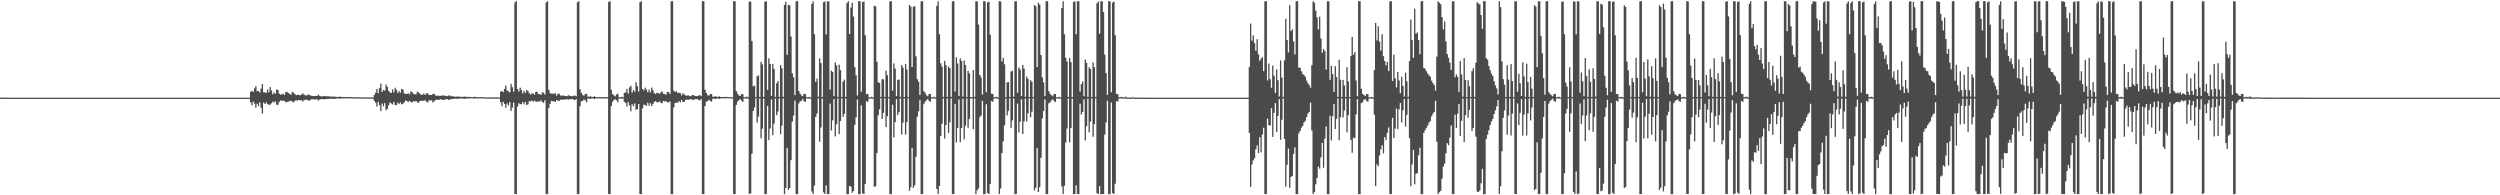 <?xml version="1.0" encoding="UTF-8"?>
<svg xmlns="http://www.w3.org/2000/svg" width="1920" height="150">
  <path d="M0 74.939h1v1.000H0zM1 74.958h1v1.000H1zM2 74.971h1v1.000H2zM3 74.972h1v1.000H3zM4 74.984h1v1.000H4zM5 74.984h1v1.000H5zM6 74.988h1v1.000H6zM7 74.989h1v1.000H7zM8 74.991h1v1.000H8zM9 74.991h1v1.000H9zM10 74.993h1v1.000H10zM11 74.993h1v1.000H11zM12 74.992h1v1.000H12zM13 74.993h1v1.000H13zM14 74.992h1v1.000H14zM15 74.994h1v1.000H15zM16 74.994h1v1.000H16zM17 74.994h1v1.000H17zM18 74.994h1v1.000H18zM19 74.993h1v1.000H19zM20 74.994h1v1.000H20zM21 74.995h1v1.000H21zM22 74.995h1v1.000H22zM23 74.994h1v1.000H23zM24 74.994h1v1.000H24zM25 74.994h1v1.000H25zM26 74.994h1v1.000H26zM27 74.995h1v1.000H27zM28 74.995h1v1.000H28zM29 74.994h1v1.000H29zM30 74.994h1v1.000H30zM31 74.994h1v1.000H31zM32 74.994h1v1.000H32zM33 74.994h1v1.000H33zM34 74.994h1v1.000H34zM35 74.994h1v1.000H35zM36 74.993h1v1.000H36zM37 74.994h1v1.000H37zM38 74.995h1v1.000H38zM39 74.994h1v1.000H39zM40 74.994h1v1.000H40zM41 74.994h1v1.000H41zM42 74.994h1v1.000H42zM43 74.994h1v1.000H43zM44 74.994h1v1.000H44zM45 74.994h1v1.000H45zM46 74.994h1v1.000H46zM47 74.994h1v1.000H47zM48 74.994h1v1.000H48zM49 74.995h1v1.000H49zM50 74.995h1v1.000H50zM51 74.994h1v1.000H51zM52 74.995h1v1.000H52zM53 74.994h1v1.000H53zM54 74.993h1v1.000H54zM55 74.995h1v1.000H55zM56 74.995h1v1.000H56zM57 74.994h1v1.000H57zM58 74.995h1v1.000H58zM59 74.994h1v1.000H59zM60 74.994h1v1.000H60zM61 74.994h1v1.000H61zM62 74.995h1v1.000H62zM63 74.994h1v1.000H63zM64 74.994h1v1.000H64zM65 74.994h1v1.000H65zM66 74.994h1v1.000H66zM67 74.994h1v1.000H67zM68 74.994h1v1.000H68zM69 74.995h1v1.000H69zM70 74.994h1v1.000H70zM71 74.994h1v1.000H71zM72 74.995h1v1.000H72zM73 74.994h1v1.000H73zM74 74.994h1v1.000H74zM75 74.995h1v1.000H75zM76 74.994h1v1.000H76zM77 74.994h1v1.000H77zM78 74.995h1v1.000H78zM79 74.994h1v1.000H79zM80 74.994h1v1.000H80zM81 74.995h1v1.000H81zM82 74.994h1v1.000H82zM83 74.995h1v1.000H83zM84 74.995h1v1.000H84zM85 74.994h1v1.000H85zM86 74.993h1v1.000H86zM87 74.994h1v1.000H87zM88 74.994h1v1.000H88zM89 74.994h1v1.000H89zM90 74.995h1v1.000H90zM91 74.994h1v1.000H91zM92 74.994h1v1.000H92zM93 74.993h1v1.000H93zM94 74.994h1v1.000H94zM95 74.995h1v1.000H95zM96 74.994h1v1.000H96zM97 74.994h1v1.000H97zM98 74.994h1v1.000H98zM99 74.994h1v1.000H99zM100 74.994h1v1.000H100zM101 74.994h1v1.000H101zM102 74.994h1v1.000H102zM103 74.995h1v1.000H103zM104 74.994h1v1.000H104zM105 74.994h1v1.000H105zM106 74.994h1v1.000H106zM107 74.995h1v1.000H107zM108 74.994h1v1.000H108zM109 74.994h1v1.000H109zM110 74.995h1v1.000H110zM111 74.995h1v1.000H111zM112 74.994h1v1.000H112zM113 74.994h1v1.000H113zM114 74.994h1v1.000H114zM115 74.995h1v1.000H115zM116 74.994h1v1.000H116zM117 74.994h1v1.000H117zM118 74.994h1v1.000H118zM119 74.994h1v1.000H119zM120 74.994h1v1.000H120zM121 74.995h1v1.000H121zM122 74.994h1v1.000H122zM123 74.994h1v1.000H123zM124 74.995h1v1.000H124zM125 74.994h1v1.000H125zM126 74.995h1v1.000H126zM127 74.994h1v1.000H127zM128 74.994h1v1.000H128zM129 74.995h1v1.000H129zM130 74.994h1v1.000H130zM131 74.994h1v1.000H131zM132 74.994h1v1.000H132zM133 74.994h1v1.000H133zM134 74.994h1v1.000H134zM135 74.995h1v1.000H135zM136 74.995h1v1.000H136zM137 74.995h1v1.000H137zM138 74.995h1v1.000H138zM139 74.994h1v1.000H139zM140 74.994h1v1.000H140zM141 74.994h1v1.000H141zM142 74.994h1v1.000H142zM143 74.993h1v1.000H143zM144 74.993h1v1.000H144zM145 74.994h1v1.000H145zM146 74.995h1v1.000H146zM147 74.993h1v1.000H147zM148 74.995h1v1.000H148zM149 74.995h1v1.000H149zM150 74.994h1v1.000H150zM151 74.995h1v1.000H151zM152 74.994h1v1.000H152zM153 74.995h1v1.000H153zM154 74.993h1v1.000H154zM155 74.994h1v1.000H155zM156 74.994h1v1.000H156zM157 74.995h1v1.000H157zM158 74.994h1v1.000H158zM159 74.994h1v1.000H159zM160 74.994h1v1.000H160zM161 74.995h1v1.000H161zM162 74.994h1v1.000H162zM163 74.994h1v1.000H163zM164 74.994h1v1.000H164zM165 74.995h1v1.000H165zM166 74.994h1v1.000H166zM167 74.995h1v1.000H167zM168 74.994h1v1.000H168zM169 74.995h1v1.000H169zM170 74.995h1v1.000H170zM171 74.995h1v1.000H171zM172 74.994h1v1.000H172zM173 74.994h1v1.000H173zM174 74.995h1v1.000H174zM175 74.994h1v1.000H175zM176 74.994h1v1.000H176zM177 74.995h1v1.000H177zM178 74.995h1v1.000H178zM179 74.995h1v1.000H179zM180 74.994h1v1.000H180zM181 74.994h1v1.000H181zM182 74.994h1v1.000H182zM183 74.994h1v1.000H183zM184 74.994h1v1.000H184zM185 74.994h1v1.000H185zM186 74.995h1v1.000H186zM187 74.994h1v1.000H187zM188 74.994h1v1.000H188zM189 74.993h1v1.000H189zM190 74.995h1v1.000H190zM191 74.994h1v1.000H191zM192 70.530h1v8.095H192zM193 69.722h1v11.236H193zM194 70.566h1v7.441H194zM195 67.845h1v11.754H195zM196 66.101h1v16.582H196zM197 70.065h1v9.628H197zM198 69.886h1v11.573H198zM199 71.080h1v7.569H199zM200 68.052h1v14.674H200zM201 64.542h1v22.706H201zM202 70.874h1v7.888H202zM203 70.942h1v8.920H203zM204 71.421h1v7.234H204zM205 68.681h1v11.249H205zM206 70.931h1v9.532H206zM207 66.773h1v13.606H207zM208 69.479h1v9.850H208zM209 72.401h1v5.619H209zM210 71.019h1v7.795H210zM211 72.021h1v5.752H211zM212 68.744h1v11.636H212zM213 69.067h1v11.400H213zM214 71.893h1v6.347H214zM215 72.685h1v4.407H215zM216 72.385h1v5.002H216zM217 72.042h1v5.365H217zM218 72.875h1v4.540H218zM219 70.801h1v7.828H219zM220 70.600h1v7.736H220zM221 71.418h1v6.584H221zM222 72.151h1v5.555H222zM223 72.778h1v4.534H223zM224 70.431h1v7.679H224zM225 71.270h1v7.289H225zM226 72.171h1v5.161H226zM227 73.145h1v3.989H227zM228 72.791h1v4.363H228zM229 72.907h1v3.898H229zM230 73.151h1v3.906H230zM231 72.630h1v4.358H231zM232 71.678h1v6.299H232zM233 72.632h1v4.254H233zM234 73.201h1v3.400H234zM235 73.427h1v3.029H235zM236 72.573h1v4.552H236zM237 72.822h1v4.603H237zM238 73.304h1v3.309H238zM239 73.638h1v2.656H239zM240 73.747h1v2.468H240zM241 73.836h1v2.560H241zM242 73.665h1v2.720H242zM243 73.686h1v2.500H243zM244 72.660h1v4.536H244zM245 73.573h1v2.913H245zM246 73.918h1v2.225H246zM247 74.058h1v2.033H247zM248 73.761h1v2.572H248zM249 73.641h1v2.477H249zM250 74.048h1v2.051H250zM251 73.932h1v2.055H251zM252 73.972h1v2.004H252zM253 74.141h1v1.634H253zM254 74.159h1v1.657H254zM255 74.271h1v1.501H255zM256 74.037h1v2.003H256zM257 74.360h1v1.450H257zM258 74.411h1v1.274H258zM259 74.449h1v1.114H259zM260 74.247h1v1.475H260zM261 74.316h1v1.448H261zM262 74.425h1v1.065H262zM263 74.502h1v1.072H263zM264 74.516h1v1.073H264zM265 74.583h1v1.000H265zM266 74.563h1v1.000H266zM267 74.545h1v1.000H267zM268 74.451h1v1.027H268zM269 74.547h1v1.000H269zM270 74.687h1v1.000H270zM271 74.713h1v1.000H271zM272 74.629h1v1.000H272zM273 74.623h1v1.000H273zM274 74.692h1v1.000H274zM275 74.714h1v1.000H275zM276 74.745h1v1.000H276zM277 74.773h1v1.000H277zM278 74.728h1v1.000H278zM279 74.791h1v1.000H279zM280 74.749h1v1.000H280zM281 74.819h1v1.000H281zM282 74.787h1v1.000H282zM283 74.838h1v1.000H283zM284 74.766h1v1.000H284zM285 74.794h1v1.000H285zM286 74.848h1v1.000H286zM287 72.854h1v4.605H287zM288 71.166h1v7.810H288zM289 68.388h1v13.443H289zM290 71.585h1v6.654H290zM291 67.468h1v13.338H291zM292 64.181h1v21.235H292zM293 70.592h1v8.923H293zM294 69.009h1v12.721H294zM295 69.641h1v9.541H295zM296 64.906h1v19.787H296zM297 66.756h1v16.892H297zM298 69.746h1v11.057H298zM299 70.903h1v7.688H299zM300 71.407h1v8.056H300zM301 68.585h1v11.655H301zM302 70.913h1v7.293H302zM303 67.397h1v13.174H303zM304 68.883h1v11.931H304zM305 71.384h1v7.483H305zM306 69.951h1v9.972H306zM307 71.241h1v7.400H307zM308 68.293h1v11.866H308zM309 68.807h1v10.864H309zM310 71.660h1v6.927H310zM311 72.069h1v5.161H311zM312 72.186h1v5.307H312zM313 71.515h1v6.994H313zM314 72.507h1v4.855H314zM315 70.324h1v7.967H315zM316 70.697h1v8.104H316zM317 71.987h1v5.729H317zM318 72.378h1v5.639H318zM319 72.446h1v5.048H319zM320 70.331h1v8.214H320zM321 71.004h1v7.964H321zM322 71.953h1v5.572H322zM323 72.833h1v4.544H323zM324 72.768h1v4.696H324zM325 71.698h1v5.643H325zM326 72.908h1v4.021H326zM327 71.740h1v6.425H327zM328 71.596h1v7.043H328zM329 73.010h1v4.049H329zM330 72.817h1v4.449H330zM331 72.972h1v4.021H331zM332 72.117h1v6.594H332zM333 71.950h1v5.860H333zM334 73.244h1v3.622H334zM335 73.556h1v2.955H335zM336 73.319h1v3.426H336zM337 73.665h1v2.857H337zM338 73.538h1v2.696H338zM339 73.520h1v3.028H339zM340 73.168h1v3.650H340zM341 73.524h1v3.027H341zM342 73.622h1v2.606H342zM343 73.905h1v2.166H343zM344 73.393h1v3.241H344zM345 73.287h1v3.310H345zM346 74.027h1v2.071H346zM347 73.802h1v2.232H347zM348 74.120h1v1.696H348zM349 74.228h1v1.613H349zM350 74.194h1v1.617H350zM351 74.119h1v1.809H351zM352 74.167h1v1.686H352zM353 74.334h1v1.230H353zM354 74.355h1v1.250H354zM355 74.424h1v1.247H355zM356 74.179h1v1.694H356zM357 74.228h1v1.599H357zM358 74.388h1v1.210H358zM359 74.393h1v1.172H359zM360 74.373h1v1.213H360zM361 74.542h1v1.000H361zM362 74.573h1v1.000H362zM363 74.606h1v1.000H363zM364 74.246h1v1.444H364zM365 74.581h1v1.000H365zM366 74.618h1v1.000H366zM367 74.702h1v1.000H367zM368 74.533h1v1.000H368zM369 74.529h1v1.000H369zM370 74.666h1v1.000H370zM371 74.718h1v1.000H371zM372 74.689h1v1.000H372zM373 74.780h1v1.000H373zM374 74.802h1v1.000H374zM375 74.753h1v1.000H375zM376 74.756h1v1.000H376zM377 74.808h1v1.000H377zM378 74.797h1v1.000H378zM379 74.839h1v1.000H379zM380 74.791h1v1.000H380zM381 74.771h1v1.000H381zM382 74.851h1v1.000H382zM383 74.844h1v1.000H383zM384 70.545h1v7.986H384zM385 69.761h1v11.805H385zM386 70.782h1v7.394H386zM387 68.240h1v11.590H387zM388 65.668h1v17.135H388zM389 69.513h1v9.953H389zM390 70.090h1v10.883H390zM391 71.018h1v7.388H391zM392 64.407h1v20.778H392zM393 67.000h1v15.705H393zM394 70.348h1v8.427H394zM395 1.910h1v147.057H395zM396 0.895h1v148.210H396zM397 68.367h1v13.519H397zM398 70.294h1v9.008H398zM399 67.305h1v12.773H399zM400 69.200h1v10.791H400zM401 71.793h1v6.616H401zM402 69.804h1v10.300H402zM403 71.347h1v6.988H403zM404 69.128h1v11.557H404zM405 69.944h1v10.194H405zM406 71.623h1v6.154H406zM407 72.611h1v5.234H407zM408 71.852h1v5.416H408zM409 71.738h1v6.335H409zM410 72.738h1v4.474H410zM411 70.580h1v7.389H411zM412 70.421h1v7.852H412zM413 72.253h1v5.400H413zM414 72.195h1v5.933H414zM415 72.851h1v4.242H415zM416 70.889h1v7.456H416zM417 71.149h1v7.890H417zM418 72.590h1v4.487H418zM419 1.877h1v147.147H419zM420 0.918h1v148.192H420zM421 68.970h1v13.937H421zM422 71.459h1v8.266H422zM423 72.004h1v5.458H423zM424 71.852h1v5.896H424zM425 72.019h1v5.835H425zM426 71.523h1v6.756H426zM427 73.401h1v3.408H427zM428 72.064h1v5.390H428zM429 71.943h1v5.536H429zM430 73.288h1v3.200H430zM431 73.553h1v3.162H431zM432 73.196h1v3.194H432zM433 73.695h1v2.862H433zM434 73.684h1v2.590H434zM435 73.868h1v2.318H435zM436 73.139h1v3.399H436zM437 73.497h1v2.597H437zM438 73.779h1v2.468H438zM439 73.909h1v2.019H439zM440 73.465h1v3.118H440zM441 73.443h1v3.403H441zM442 73.950h1v2.115H442zM443 1.671h1v147.364H443zM444 0.941h1v148.172H444zM445 68.627h1v12.900H445zM446 71.334h1v6.442H446zM447 72.895h1v4.613H447zM448 73.521h1v2.794H448zM449 72.246h1v4.836H449zM450 71.965h1v6.505H450zM451 74.249h1v1.434H451zM452 74.191h1v1.589H452zM453 73.985h1v1.942H453zM454 74.457h1v1.091H454zM455 74.483h1v1.068H455zM456 73.876h1v2.205H456zM457 74.570h1v1.000H457zM458 74.524h1v1.000H458zM459 74.617h1v1.000H459zM460 74.507h1v1.000H460zM461 74.625h1v1.000H461zM462 74.568h1v1.000H462zM463 74.676h1v1.000H463zM464 74.551h1v1.000H464zM465 74.506h1v1.000H465zM466 74.678h1v1.000H466zM467 1.525h1v147.487H467zM468 0.958h1v148.154H468zM469 68.983h1v12.516H469zM470 72.234h1v5.928H470zM471 73.223h1v3.550H471zM472 73.963h1v2.303H472zM473 72.488h1v4.501H473zM474 72.033h1v6.537H474zM475 74.595h1v1.000H475zM476 74.714h1v1.000H476zM477 74.277h1v1.477H477zM478 74.773h1v1.000H478zM479 71.321h1v6.888H479zM480 70.964h1v8.093H480zM481 68.235h1v13.506H481zM482 71.891h1v6.447H482zM483 67.082h1v13.840H483zM484 65.863h1v19.618H484zM485 71.105h1v8.882H485zM486 69.080h1v12.466H486zM487 70.401h1v8.995H487zM488 63.186h1v21.305H488zM489 66.181h1v17.556H489zM490 70.297h1v9.577H490zM491 1.760h1v147.240H491zM492 0.923h1v148.188H492zM493 68.306h1v14.905H493zM494 69.429h1v10.932H494zM495 67.317h1v13.282H495zM496 68.823h1v12.533H496zM497 70.795h1v8.060H497zM498 68.772h1v12.437H498zM499 71.038h1v8.239H499zM500 67.208h1v14.202H500zM501 69.331h1v10.500H501zM502 71.570h1v6.712H502zM503 72.217h1v5.414H503zM504 71.308h1v7.307H504zM505 71.337h1v7.283H505zM506 72.103h1v5.734H506zM507 70.889h1v8.002H507zM508 70.152h1v9.201H508zM509 71.941h1v5.634H509zM510 72.107h1v5.841H510zM511 72.821h1v4.824H511zM512 70.623h1v7.921H512zM513 70.673h1v8.026H513zM514 72.095h1v5.808H514zM515 0.960h1v148.058H515zM516 0.903h1v148.202H516zM517 69.562h1v12.953H517zM518 70.593h1v8.575H518zM519 70.105h1v8.474H519zM520 71.307h1v7.727H520zM521 71.296h1v6.346H521zM522 71.513h1v7.054H522zM523 73.283h1v3.482H523zM524 71.691h1v6.652H524zM525 72.447h1v5.839H525zM526 73.363h1v3.346H526zM527 73.530h1v2.908H527zM528 73.122h1v3.522H528zM529 73.770h1v2.683H529zM530 73.900h1v2.266H530zM531 73.183h1v3.199H531zM532 72.968h1v3.970H532zM533 73.615h1v2.592H533zM534 73.683h1v2.518H534zM535 73.850h1v2.191H535zM536 73.351h1v3.382H536zM537 72.996h1v4.130H537zM538 73.887h1v2.212H538zM539 0.905h1v148.147H539zM540 0.934h1v148.177H540zM541 68.929h1v12.517H541zM542 71.417h1v6.684H542zM543 73.122h1v4.505H543zM544 73.437h1v3.099H544zM545 72.230h1v5.307H545zM546 72.227h1v5.914H546zM547 74.297h1v1.483H547zM548 74.226h1v1.604H548zM549 73.929h1v2.136H549zM550 74.277h1v1.349H550zM551 74.456h1v1.175H551zM552 73.987h1v1.983H552zM553 74.428h1v1.118H553zM554 74.483h1v1.000H554zM555 74.561h1v1.000H555zM556 74.364h1v1.145H556zM557 74.639h1v1.000H557zM558 74.415h1v1.020H558zM559 74.680h1v1.000H559zM560 74.540h1v1.000H560zM561 74.612h1v1.000H561zM562 74.723h1v1.000H562zM563 0.942h1v148.067H563zM564 0.945h1v148.167H564zM565 69.931h1v10.621H565zM566 71.900h1v6.113H566zM567 73.285h1v3.590H567zM568 73.730h1v2.409H568zM569 72.253h1v5.087H569zM570 72.290h1v6.013H570zM571 74.600h1v1.000H571zM572 74.683h1v1.000H572zM573 74.212h1v1.514H573zM574 74.755h1v1.000H574zM575 1.138h1v147.782H575zM576 1.330h1v147.255H576zM577 31.545h1v86.441H577zM578 66.356h1v18.831H578zM579 65.801h1v16.685H579zM580 74.527h1v1.000H580zM581 58.643h1v35.448H581zM582 57.898h1v31.661H582zM583 74.387h1v1.210H583zM584 47.511h1v58.738H584zM585 49.464h1v49.374H585zM586 74.402h1v1.185H586zM587 1.215h1v147.887H587zM588 0.966h1v147.968H588zM589 69.038h1v12.314H589zM590 44.756h1v62.896H590zM591 49.101h1v49.582H591zM592 73.641h1v2.731H592zM593 49.059h1v54.835H593zM594 53.016h1v41.889H594zM595 74.383h1v1.273H595zM596 64.024h1v24.392H596zM597 62.172h1v23.493H597zM598 74.443h1v1.069H598zM599 49.984h1v53.085H599zM600 52.360h1v44.100H600zM601 74.418h1v1.224H601zM602 3.757h1v145.351H602zM603 1.339h1v143.086H603zM604 42.072h1v71.524H604zM605 3.738h1v142.063H605zM606 4.095h1v140.325H606zM607 28.023h1v94.994H607zM608 56.361h1v36.985H608zM609 59.395h1v29.313H609zM610 73.058h1v4.209H610zM611 0.925h1v148.137H611zM612 0.937h1v148.167H612zM613 69.912h1v9.542H613zM614 71.872h1v5.971H614zM615 73.232h1v4.211H615zM616 73.776h1v2.218H616zM617 72.063h1v5.484H617zM618 72.190h1v6.096H618zM619 74.563h1v1.000H619zM620 74.740h1v1.000H620zM621 74.360h1v1.323H621zM622 74.886h1v1.000H622zM623 2.996h1v144.063H623zM624 1.007h1v147.989H624zM625 26.389h1v116.168H625zM626 62.948h1v26.865H626zM627 60.292h1v26.929H627zM628 74.283h1v1.357H628zM629 44.768h1v64.047H629zM630 48.505h1v49.369H630zM631 74.459h1v1.252H631zM632 1.703h1v146.010H632zM633 1.135h1v147.861H633zM634 26.404h1v116.002H634zM635 1.111h1v147.995H635zM636 0.955h1v148.126H636zM637 68.793h1v10.782H637zM638 54.329h1v45.859H638zM639 55.192h1v37.266H639zM640 73.798h1v2.290H640zM641 47.972h1v56.780H641zM642 50.160h1v45.294H642zM643 74.397h1v1.201H643zM644 49.641h1v53.343H644zM645 53.853h1v39.005H645zM646 74.444h1v1.072H646zM647 62.645h1v27.088H647zM648 61.120h1v26.260H648zM649 74.418h1v1.217H649zM650 2.344h1v146.768H650zM651 0.930h1v148.064H651zM652 26.094h1v116.714H652zM653 5.879h1v137.523H653zM654 2.149h1v145.852H654zM655 12.689h1v134.039H655zM656 51.513h1v44.435H656zM657 57.839h1v32.230H657zM658 73.338h1v3.123H658zM659 0.901h1v148.172H659zM660 0.932h1v148.180H660zM661 70.424h1v10.495H661zM662 1.605h1v146.930H662zM663 1.163h1v147.831H663zM664 26.960h1v114.309H664zM665 72.310h1v5.362H665zM666 72.189h1v6.049H666zM667 74.736h1v1.000H667zM668 74.746h1v1.000H668zM669 74.359h1v1.302H669zM670 74.885h1v1.000H670zM671 4.359h1v139.126H671zM672 4.880h1v138.167H672zM673 47.336h1v70.212H673zM674 63.122h1v25.500H674zM675 63.769h1v20.222H675zM676 74.464h1v1.000H676zM677 60.828h1v30.459H677zM678 60.934h1v25.766H678zM679 74.471h1v1.027H679zM680 54.300h1v43.357H680zM681 57.794h1v31.448H681zM682 74.543h1v1.000H682zM683 0.991h1v148.071H683zM684 0.967h1v148.139H684zM685 69.588h1v10.779H685zM686 48.749h1v56.816H686zM687 52.732h1v41.184H687zM688 73.849h1v2.328H688zM689 61.262h1v27.156H689zM690 61.138h1v25.046H690zM691 74.330h1v1.236H691zM692 49.946h1v53.404H692zM693 51.975h1v42.305H693zM694 74.486h1v1.057H694zM695 49.067h1v54.244H695zM696 53.413h1v40.451H696zM697 74.473h1v1.010H697zM698 3.915h1v142.605H698zM699 4.969h1v138.884H699zM700 51.449h1v62.153H700zM701 5.196h1v139.075H701zM702 4.773h1v137.608H702zM703 43.215h1v77.114H703zM704 60.837h1v28.835H704zM705 62.725h1v22.732H705zM706 72.951h1v3.878H706zM707 0.947h1v148.165H707zM708 0.929h1v148.078H708zM709 70.038h1v9.968H709zM710 71.247h1v6.991H710zM711 73.162h1v3.781H711zM712 73.916h1v2.143H712zM713 72.379h1v5.039H713zM714 72.185h1v6.050H714zM715 74.676h1v1.000H715zM716 74.728h1v1.000H716zM717 74.361h1v1.295H717zM718 74.880h1v1.000H718zM719 4.532h1v140.578H719zM720 0.999h1v147.994H720zM721 26.346h1v116.460H721zM722 48.636h1v55.913H722zM723 51.101h1v43.868H723zM724 74.428h1v1.172H724zM725 46.766h1v59.620H725zM726 50.077h1v45.880H726zM727 74.430h1v1.128H727zM728 51.087h1v50.982H728zM729 52.322h1v41.621H729zM730 74.387h1v1.210H730zM731 1.061h1v148.046H731zM732 0.980h1v147.988H732zM733 70.221h1v9.660H733zM734 44.037h1v65.337H734zM735 48.724h1v49.567H735zM736 73.722h1v2.611H736zM737 44.760h1v64.407H737zM738 46.863h1v51.494H738zM739 74.161h1v1.615H739zM740 46.456h1v60.615H740zM741 49.907h1v46.679H741zM742 74.504h1v1.010H742zM743 54.350h1v43.768H743zM744 56.306h1v35.072H744zM745 74.499h1v1.110H745zM746 74.647h1v1.000H746zM747 53.759h1v45.405H747zM748 74.373h1v1.207H748zM749 1.011h1v148.100H749zM750 1.042h1v145.096H750zM751 18.888h1v125.736H751zM752 57.594h1v32.490H752zM753 59.478h1v29.090H753zM754 72.575h1v4.865H754zM755 0.932h1v148.177H755zM756 0.956h1v148.052H756zM757 70.824h1v9.270H757zM758 1.740h1v146.538H758zM759 1.311h1v147.685H759zM760 26.585h1v114.848H760zM761 71.987h1v5.646H761zM762 72.147h1v6.065H762zM763 74.719h1v1.000H763zM764 74.638h1v1.000H764zM765 74.348h1v1.303H765zM766 74.872h1v1.000H766zM767 0.888h1v148.028H767zM768 1.052h1v143.734H768zM769 47.247h1v70.377H769zM770 44.438h1v64.110H770zM771 49.356h1v47.007H771zM772 74.604h1v1.000H772zM773 63.210h1v25.421H773zM774 63.032h1v22.042H774zM775 74.474h1v1.033H775zM776 54.922h1v43.283H776zM777 54.349h1v38.108H777zM778 74.297h1v1.320H778zM779 1.022h1v148.064H779zM780 0.943h1v147.947H780zM781 71.177h1v8.418H781zM782 51.890h1v49.829H782zM783 53.390h1v40.177H783zM784 73.775h1v2.402H784zM785 49.826h1v53.079H785zM786 52.669h1v40.511H786zM787 74.351h1v1.282H787zM788 58.819h1v34.466H788zM789 60.643h1v26.412H789zM790 74.507h1v1.000H790zM791 61.572h1v28.432H791zM792 62.860h1v22.901H792zM793 74.503h1v1.000H793zM794 3.911h1v142.311H794zM795 4.795h1v139.452H795zM796 51.471h1v62.091H796zM797 2.095h1v145.450H797zM798 3.531h1v140.231H798zM799 42.220h1v78.924H799zM800 59.449h1v31.506H800zM801 63.280h1v21.917H801zM802 73.804h1v2.488H802zM803 0.923h1v148.190H803zM804 0.974h1v148.136H804zM805 69.967h1v9.413H805zM806 71.972h1v6.597H806zM807 73.130h1v3.989H807zM808 73.915h1v2.334H808zM809 72.116h1v5.382H809zM810 72.268h1v6.124H810zM811 74.692h1v1.000H811zM812 74.655h1v1.000H812zM813 74.366h1v1.309H813zM814 74.885h1v1.000H814zM815 6.158h1v136.997H815zM816 0.997h1v148.000H816zM817 26.315h1v116.344H817zM818 44.297h1v65.193H818zM819 47.184h1v51.505H819zM820 74.438h1v1.176H820zM821 44.434h1v64.926H821zM822 47.666h1v50.656H822zM823 74.425h1v1.228H823zM824 1.597h1v147.500H824zM825 0.899h1v148.085H825zM826 26.389h1v115.990H826zM827 0.983h1v148.039H827zM828 0.975h1v148.126H828zM829 70.291h1v9.376H829zM830 64.552h1v23.343H830zM831 62.546h1v23.369H831zM832 73.808h1v2.478H832zM833 45.744h1v62.035H833zM834 48.210h1v48.772H834zM835 74.413h1v1.359H835zM836 51.647h1v50.007H836zM837 52.993h1v40.426H837zM838 74.481h1v1.054H838zM839 47.903h1v57.104H839zM840 51.550h1v43.847H840zM841 74.460h1v1.128H841zM842 2.483h1v145.874H842zM843 1.165h1v147.836H843zM844 25.916h1v117.052H844zM845 1.037h1v148.041H845zM846 0.954h1v148.152H846zM847 9.290h1v139.716H847zM848 41.993h1v61.434H848zM849 56.157h1v37.834H849zM850 72.860h1v4.525H850zM851 0.909h1v148.201H851zM852 0.990h1v148.116H852zM853 70.825h1v7.893H853zM854 1.993h1v146.221H854zM855 1.220h1v147.752H855zM856 27.081h1v114.023H856zM857 72.175h1v5.520H857zM858 72.414h1v5.596H858zM859 74.671h1v1.000H859zM860 74.532h1v1.071H860zM861 74.354h1v1.285H861zM862 74.875h1v1.000H862zM863 74.584h1v1.000H863zM864 74.231h1v1.614H864zM865 74.950h1v1.000H865zM866 74.954h1v1.000H866zM867 74.967h1v1.000H867zM868 74.971h1v1.000H868zM869 74.772h1v1.000H869zM870 74.722h1v1.000H870zM871 74.986h1v1.000H871zM872 74.990h1v1.000H872zM873 74.991h1v1.000H873zM874 74.990h1v1.000H874zM875 74.972h1v1.000H875zM876 74.943h1v1.000H876zM877 74.993h1v1.000H877zM878 74.963h1v1.000H878zM879 74.958h1v1.000H879zM880 74.993h1v1.000H880zM881 74.983h1v1.000H881zM882 74.986h1v1.000H882zM883 74.994h1v1.000H883zM884 74.994h1v1.000H884zM885 74.993h1v1.000H885zM886 74.994h1v1.000H886zM887 74.986h1v1.000H887zM888 74.987h1v1.000H888zM889 74.994h1v1.000H889zM890 74.994h1v1.000H890zM891 74.993h1v1.000H891zM892 74.994h1v1.000H892zM893 74.994h1v1.000H893zM894 74.995h1v1.000H894zM895 74.994h1v1.000H895zM896 74.994h1v1.000H896zM897 74.994h1v1.000H897zM898 74.994h1v1.000H898zM899 74.994h1v1.000H899zM900 74.993h1v1.000H900zM901 74.994h1v1.000H901zM902 74.995h1v1.000H902zM903 74.994h1v1.000H903zM904 74.994h1v1.000H904zM905 74.995h1v1.000H905zM906 74.994h1v1.000H906zM907 74.994h1v1.000H907zM908 74.994h1v1.000H908zM909 74.994h1v1.000H909zM910 74.994h1v1.000H910zM911 74.993h1v1.000H911zM912 74.994h1v1.000H912zM913 74.994h1v1.000H913zM914 74.994h1v1.000H914zM915 74.994h1v1.000H915zM916 74.993h1v1.000H916zM917 74.994h1v1.000H917zM918 74.993h1v1.000H918zM919 74.993h1v1.000H919zM920 74.994h1v1.000H920zM921 74.994h1v1.000H921zM922 74.995h1v1.000H922zM923 74.993h1v1.000H923zM924 74.994h1v1.000H924zM925 74.995h1v1.000H925zM926 74.994h1v1.000H926zM927 74.994h1v1.000H927zM928 74.995h1v1.000H928zM929 74.995h1v1.000H929zM930 74.994h1v1.000H930zM931 74.994h1v1.000H931zM932 74.994h1v1.000H932zM933 74.994h1v1.000H933zM934 74.994h1v1.000H934zM935 74.995h1v1.000H935zM936 74.994h1v1.000H936zM937 74.993h1v1.000H937zM938 74.994h1v1.000H938zM939 74.994h1v1.000H939zM940 74.994h1v1.000H940zM941 74.994h1v1.000H941zM942 74.994h1v1.000H942zM943 74.994h1v1.000H943zM944 74.994h1v1.000H944zM945 74.994h1v1.000H945zM946 74.994h1v1.000H946zM947 74.993h1v1.000H947zM948 74.994h1v1.000H948zM949 74.994h1v1.000H949zM950 74.994h1v1.000H950zM951 74.994h1v1.000H951zM952 74.994h1v1.000H952zM953 74.995h1v1.000H953zM954 74.994h1v1.000H954zM955 74.995h1v1.000H955zM956 74.994h1v1.000H956zM957 74.994h1v1.000H957zM958 74.993h1v1.000H958zM959 51.413h1v50.750H959zM960 18.047h1v125.444H960zM961 31.191h1v95.093H961zM962 27.038h1v96.084H962zM963 33.096h1v88.453H963zM964 38.979h1v75.704H964zM965 30.117h1v81.483H965zM966 41.796h1v75.775H966zM967 46.708h1v58.674H967zM968 45.124h1v71.896H968zM969 43.875h1v59.448H969zM970 54.653h1v43.439H970zM971 1.040h1v148.063H971zM972 0.887h1v148.166H972zM973 61.735h1v29.373H973zM974 48.797h1v47.333H974zM975 60.802h1v35.626H975zM976 67.411h1v15.706H976zM977 50.346h1v54.808H977zM978 58.115h1v28.602H978zM979 71.414h1v7.731H979zM980 53.309h1v48.156H980zM981 61.642h1v27.393H981zM982 74.061h1v2.068H982zM983 46.433h1v60.940H983zM984 59.593h1v32.386H984zM985 74.396h1v1.197H985zM986 46.375h1v60.286H986zM987 14.497h1v128.754H987zM988 30.718h1v95.812H988zM989 40.219h1v73.875H989zM990 4.062h1v140.150H990zM991 23.903h1v112.033H991zM992 22.461h1v112.600H992zM993 31.782h1v86.448H993zM994 41.814h1v71.349H994zM995 0.951h1v148.113H995zM996 0.889h1v148.200H996zM997 51.892h1v50.554H997zM998 52.037h1v48.584H998zM999 54.731h1v43.355H999zM1000 56.706h1v40.016H1000zM1001 57.579h1v36.517H1001zM1002 58.992h1v33.846H1002zM1003 61.903h1v28.030H1003zM1004 63.842h1v23.456H1004zM1005 65.366h1v20.585H1005zM1006 67.389h1v11.518H1006zM1007 50.055h1v50.089H1007zM1008 1.001h1v147.992H1008zM1009 2.102h1v145.450H1009zM1010 8.117h1v133.456H1010zM1011 13.354h1v123.372H1011zM1012 22.647h1v105.275H1012zM1013 12.787h1v116.771H1013zM1014 29.547h1v91.372H1014zM1015 40.493h1v69.311H1015zM1016 37.571h1v91.274H1016zM1017 39.262h1v67.194H1017zM1018 53.451h1v43.658H1018zM1019 0.981h1v148.079H1019zM1020 0.959h1v148.116H1020zM1021 61.307h1v27.534H1021zM1022 50.534h1v57.312H1022zM1023 56.851h1v32.459H1023zM1024 70.545h1v9.277H1024zM1025 50.850h1v48.248H1025zM1026 59.192h1v32.073H1026zM1027 74.379h1v1.229H1027zM1028 45.812h1v61.920H1028zM1029 61.250h1v28.862H1029zM1030 74.498h1v1.000H1030zM1031 61.404h1v28.799H1031zM1032 65.629h1v19.237H1032zM1033 74.467h1v1.070H1033zM1034 51.518h1v50.103H1034zM1035 62.489h1v26.073H1035zM1036 74.527h1v1.000H1036zM1037 43.095h1v64.326H1037zM1038 28.301h1v89.028H1038zM1039 42.039h1v63.705H1039zM1040 39.999h1v66.159H1040zM1041 61.876h1v25.971H1041zM1042 73.904h1v2.214H1042zM1043 0.980h1v148.132H1043zM1044 0.906h1v148.169H1044zM1045 68.178h1v11.036H1045zM1046 72.038h1v6.487H1046zM1047 72.962h1v3.757H1047zM1048 73.776h1v2.210H1048zM1049 72.188h1v5.342H1049zM1050 72.249h1v5.915H1050zM1051 74.732h1v1.000H1051zM1052 74.544h1v1.048H1052zM1053 74.325h1v1.350H1053zM1054 74.887h1v1.000H1054zM1055 53.804h1v34.366H1055zM1056 17.631h1v125.302H1056zM1057 31.064h1v95.143H1057zM1058 20.200h1v107.480H1058zM1059 31.888h1v87.522H1059zM1060 38.820h1v75.740H1060zM1061 26.263h1v85.303H1061zM1062 43.151h1v74.670H1062zM1063 46.873h1v58.436H1063zM1064 50.179h1v57.468H1064zM1065 47.546h1v54.341H1065zM1066 54.572h1v43.338H1066zM1067 1.071h1v147.988H1067zM1068 0.889h1v148.161H1068zM1069 62.211h1v28.271H1069zM1070 42.023h1v63.939H1070zM1071 60.197h1v38.544H1071zM1072 67.229h1v16.144H1072zM1073 55.289h1v43.860H1073zM1074 61.807h1v22.188H1074zM1075 71.534h1v7.612H1075zM1076 58.922h1v35.120H1076zM1077 66.006h1v18.707H1077zM1078 74.148h1v1.922H1078zM1079 55.805h1v41.497H1079zM1080 62.484h1v25.709H1080zM1081 74.408h1v1.222H1081zM1082 46.940h1v59.196H1082zM1083 15.015h1v128.018H1083zM1084 30.777h1v95.552H1084zM1085 44.345h1v70.751H1085zM1086 6.669h1v134.902H1086zM1087 25.865h1v107.554H1087zM1088 24.948h1v108.054H1088zM1089 30.709h1v88.545H1089zM1090 41.634h1v71.757H1090zM1091 0.962h1v148.129H1091zM1092 0.891h1v148.211H1092zM1093 52.105h1v49.954H1093zM1094 52.778h1v47.282H1094zM1095 54.724h1v43.479H1095zM1096 56.452h1v39.993H1096zM1097 57.818h1v36.455H1097zM1098 58.945h1v34.016H1098zM1099 62.011h1v27.340H1099zM1100 63.798h1v23.500H1100zM1101 65.350h1v20.629H1101zM1102 69.553h1v7.853H1102zM1103 43.457h1v65.402H1103zM1104 1.002h1v147.988H1104zM1105 2.088h1v145.522H1105zM1106 3.292h1v143.262H1106zM1107 13.199h1v124.013H1107zM1108 22.541h1v105.408H1108zM1109 16.546h1v109.140H1109zM1110 31.904h1v85.900H1110zM1111 41.527h1v68.469H1111zM1112 44.378h1v67.149H1112zM1113 48.060h1v57.693H1113zM1114 53.641h1v42.713H1114zM1115 1.048h1v148.043H1115zM1116 0.888h1v148.116H1116zM1117 59.333h1v28.768H1117zM1118 57.135h1v41.220H1118zM1119 58.924h1v28.443H1119zM1120 70.515h1v9.400H1120zM1121 46.890h1v57.508H1121zM1122 57.244h1v35.492H1122zM1123 74.300h1v1.378H1123zM1124 44.570h1v64.586H1124zM1125 61.315h1v27.209H1125zM1126 74.580h1v1.000H1126zM1127 61.566h1v28.837H1127zM1128 66.203h1v18.201H1128zM1129 74.533h1v1.000H1129zM1130 54.658h1v45.976H1130zM1131 52.383h1v45.906H1131zM1132 74.464h1v1.085H1132zM1133 48.143h1v56.799H1133zM1134 1.707h1v145.425H1134zM1135 2.765h1v144.685H1135zM1136 3.364h1v142.914H1136zM1137 11.534h1v129.226H1137zM1138 22.072h1v107.601H1138zM1139 0.920h1v148.189H1139zM1140 0.889h1v148.196H1140zM1141 44.726h1v61.969H1141zM1142 45.828h1v57.565H1142zM1143 50.726h1v49.336H1143zM1144 53.978h1v42.130H1144zM1145 56.651h1v36.660H1145zM1146 58.408h1v32.927H1146zM1147 62.357h1v25.270H1147zM1148 65.600h1v19.139H1148zM1149 67.874h1v13.795H1149zM1150 72.611h1v4.305H1150zM1151 0.925h1v148.090H1151zM1152 5.497h1v137.632H1152zM1153 47.250h1v68.905H1153zM1154 60.846h1v29.609H1154zM1155 65.078h1v19.724H1155zM1156 74.460h1v1.089H1156zM1157 50.060h1v53.369H1157zM1158 61.076h1v27.635H1158zM1159 74.450h1v1.130H1159zM1160 49.079h1v54.956H1160zM1161 62.259h1v25.106H1161zM1162 74.579h1v1.000H1162zM1163 1.015h1v148.050H1163zM1164 0.912h1v148.068H1164zM1165 70.439h1v9.048H1165zM1166 56.621h1v39.478H1166zM1167 63.985h1v22.695H1167zM1168 73.752h1v2.380H1168zM1169 47.934h1v56.259H1169zM1170 58.728h1v29.379H1170zM1171 74.436h1v1.224H1171zM1172 48.904h1v55.176H1172zM1173 63.077h1v24.008H1173zM1174 74.515h1v1.000H1174zM1175 59.124h1v33.337H1175zM1176 68.052h1v14.538H1176zM1177 74.518h1v1.000H1177zM1178 3.971h1v142.034H1178zM1179 5.023h1v140.025H1179zM1180 51.434h1v57.916H1180zM1181 1.043h1v147.964H1181zM1182 0.931h1v147.984H1182zM1183 27.563h1v105.169H1183zM1184 40.978h1v65.377H1184zM1185 59.968h1v29.817H1185zM1186 72.761h1v4.785H1186zM1187 0.967h1v148.135H1187zM1188 0.890h1v148.137H1188zM1189 70.746h1v8.817H1189zM1190 72.200h1v5.400H1190zM1191 73.201h1v3.330H1191zM1192 73.938h1v1.909H1192zM1193 72.208h1v5.307H1193zM1194 72.220h1v6.003H1194zM1195 74.695h1v1.000H1195zM1196 74.456h1v1.145H1196zM1197 74.348h1v1.306H1197zM1198 74.891h1v1.000H1198zM1199 1.331h1v147.653H1199zM1200 1.187h1v147.824H1200zM1201 26.370h1v106.757H1201zM1202 63.402h1v23.808H1202zM1203 66.443h1v17.136H1203zM1204 74.527h1v1.000H1204zM1205 51.695h1v49.487H1205zM1206 62.513h1v24.518H1206zM1207 74.484h1v1.038H1207zM1208 1.079h1v146.349H1208zM1209 1.166h1v147.850H1209zM1210 26.380h1v105.330H1210zM1211 1.007h1v148.084H1211zM1212 0.961h1v147.723H1212zM1213 71.113h1v8.332H1213zM1214 55.675h1v39.504H1214zM1215 62.386h1v26.221H1215zM1216 73.830h1v2.394H1216zM1217 44.598h1v63.816H1217zM1218 58.468h1v30.229H1218zM1219 74.377h1v1.169H1219zM1220 53.233h1v46.788H1220zM1221 62.853h1v24.163H1221zM1222 74.506h1v1.020H1222zM1223 52.439h1v48.791H1223zM1224 60.618h1v29.104H1224zM1225 74.246h1v1.339H1225zM1226 0.888h1v148.121H1226zM1227 1.093h1v147.907H1227zM1228 26.075h1v102.984H1228zM1229 2.888h1v144.007H1229zM1230 3.563h1v142.639H1230zM1231 20.978h1v120.007H1231zM1232 58.172h1v31.530H1232zM1233 67.391h1v15.128H1233zM1234 73.208h1v3.392H1234zM1235 0.980h1v148.129H1235zM1236 0.890h1v148.183H1236zM1237 70.474h1v8.676H1237zM1238 1.449h1v146.579H1238zM1239 1.105h1v147.890H1239zM1240 27.146h1v98.840H1240zM1241 72.247h1v5.175H1241zM1242 72.237h1v5.862H1242zM1243 74.693h1v1.000H1243zM1244 74.467h1v1.135H1244zM1245 74.352h1v1.299H1245zM1246 74.883h1v1.000H1246zM1247 4.085h1v140.249H1247zM1248 5.387h1v138.294H1248zM1249 47.309h1v61.083H1249zM1250 54.019h1v44.308H1250zM1251 65.648h1v18.547H1251zM1252 74.542h1v1.000H1252zM1253 59.919h1v30.365H1253zM1254 63.055h1v23.432H1254zM1255 74.483h1v1.147H1255zM1256 44.320h1v64.937H1256zM1257 59.804h1v30.346H1257zM1258 74.527h1v1.000H1258zM1259 1.073h1v148.008H1259zM1260 0.895h1v148.102H1260zM1261 70.838h1v8.043H1261zM1262 47.609h1v58.837H1262zM1263 60.442h1v29.160H1263zM1264 73.948h1v2.084H1264zM1265 45.682h1v60.562H1265zM1266 58.554h1v28.778H1266zM1267 74.268h1v1.384H1267zM1268 50.771h1v52.587H1268zM1269 60.079h1v29.774H1269zM1270 74.435h1v1.080H1270zM1271 44.799h1v63.778H1271zM1272 62.050h1v26.414H1272zM1273 74.518h1v1.000H1273zM1274 4.015h1v141.940H1274zM1275 5.410h1v138.706H1275zM1276 51.394h1v48.491H1276zM1277 2.756h1v144.233H1277zM1278 7.206h1v135.845H1278zM1279 44.312h1v64.359H1279zM1280 59.769h1v28.815H1280zM1281 63.129h1v22.664H1281zM1282 72.410h1v5.449H1282zM1283 0.954h1v148.158H1283zM1284 0.934h1v148.153H1284zM1285 70.086h1v9.229H1285zM1286 72.382h1v5.363H1286zM1287 73.232h1v3.579H1287zM1288 73.788h1v2.568H1288zM1289 72.098h1v5.558H1289zM1290 72.317h1v5.880H1290zM1291 74.724h1v1.000H1291zM1292 74.441h1v1.165H1292zM1293 74.327h1v1.336H1293zM1294 74.886h1v1.000H1294zM1295 0.928h1v148.016H1295zM1296 1.102h1v147.894H1296zM1297 26.289h1v88.341H1297zM1298 50.335h1v52.936H1298zM1299 59.883h1v30.200H1299zM1300 74.485h1v1.051H1300zM1301 44.972h1v63.607H1301zM1302 61.326h1v26.669H1302zM1303 74.569h1v1.000H1303zM1304 61.451h1v28.548H1304zM1305 65.541h1v18.657H1305zM1306 74.530h1v1.016H1306zM1307 1.038h1v148.011H1307zM1308 0.910h1v148.060H1308zM1309 71.073h1v8.604H1309zM1310 57.540h1v36.782H1310zM1311 65.521h1v18.640H1311zM1312 73.793h1v2.304H1312zM1313 52.858h1v45.421H1313zM1314 59.339h1v27.082H1314zM1315 74.349h1v1.252H1315zM1316 44.776h1v64.260H1316zM1317 60.763h1v28.488H1317zM1318 74.497h1v1.013H1318zM1319 56.130h1v39.833H1319zM1320 62.462h1v25.952H1320zM1321 74.380h1v1.201H1321zM1322 43.454h1v67.369H1322zM1323 47.631h1v60.133H1323zM1324 74.546h1v1.013H1324zM1325 1.354h1v147.484H1325zM1326 0.937h1v148.173H1326zM1327 12.592h1v109.804H1327zM1328 45.297h1v54.920H1328zM1329 63.107h1v23.336H1329zM1330 73.217h1v3.647H1330zM1331 0.957h1v148.156H1331zM1332 0.950h1v147.753H1332zM1333 70.574h1v8.797H1333zM1334 1.489h1v146.392H1334zM1335 1.081h1v147.860H1335zM1336 26.908h1v79.249H1336zM1337 72.052h1v5.495H1337zM1338 72.239h1v5.968H1338zM1339 74.683h1v1.000H1339zM1340 74.369h1v1.240H1340zM1341 74.352h1v1.316H1341zM1342 74.886h1v1.000H1342zM1343 2.884h1v142.762H1343zM1344 0.986h1v148.100H1344zM1345 21.694h1v101.500H1345zM1346 18.543h1v105.710H1346zM1347 35.371h1v81.571H1347zM1348 37.949h1v79.361H1348zM1349 34.433h1v77.089H1349zM1350 41.969h1v73.858H1350zM1351 46.071h1v60.063H1351zM1352 36.942h1v89.175H1352zM1353 48.799h1v56.070H1353zM1354 53.024h1v45.584H1354zM1355 1.023h1v148.072H1355zM1356 0.904h1v148.178H1356zM1357 59.961h1v30.607H1357zM1358 47.616h1v53.049H1358zM1359 61.267h1v33.967H1359zM1360 65.659h1v22.114H1360zM1361 50.490h1v53.112H1361zM1362 63.378h1v22.605H1362zM1363 69.725h1v10.150H1363zM1364 57.767h1v37.680H1364zM1365 60.412h1v28.464H1365zM1366 71.886h1v6.644H1366zM1367 42.814h1v67.610H1367zM1368 59.135h1v30.845H1368zM1369 72.194h1v5.966H1369zM1370 0.897h1v148.188H1370zM1371 1.008h1v147.983H1371zM1372 23.974h1v97.314H1372zM1373 3.109h1v143.027H1373zM1374 4.157h1v141.908H1374zM1375 20.224h1v101.377H1375zM1376 35.001h1v88.990H1376zM1377 41.951h1v71.052H1377zM1378 43.765h1v66.877H1378zM1379 0.926h1v148.138H1379zM1380 0.910h1v148.072H1380zM1381 51.893h1v48.804H1381zM1382 51.046h1v49.591H1382zM1383 55.107h1v43.014H1383zM1384 55.899h1v40.650H1384zM1385 57.333h1v37.204H1385zM1386 59.025h1v34.078H1386zM1387 61.993h1v27.871H1387zM1388 63.233h1v24.565H1388zM1389 64.299h1v22.249H1389zM1390 69.304h1v10.377H1390zM1391 3.182h1v141.683H1391zM1392 1.012h1v147.982H1392zM1393 1.150h1v147.862H1393zM1394 1.220h1v147.845H1394zM1395 14.201h1v120.813H1395zM1396 23.590h1v103.239H1396zM1397 15.506h1v110.435H1397zM1398 32.260h1v84.773H1398zM1399 41.489h1v68.144H1399zM1400 1.896h1v143.736H1400zM1401 1.036h1v147.964H1401zM1402 18.165h1v86.071H1402zM1403 1.024h1v148.060H1403zM1404 0.926h1v148.121H1404zM1405 61.446h1v25.676H1405zM1406 56.261h1v42.125H1406zM1407 65.401h1v22.581H1407zM1408 70.105h1v9.176H1408zM1409 47.217h1v57.902H1409zM1410 61.310h1v22.879H1410zM1411 74.170h1v1.545H1411zM1412 63.213h1v24.704H1412zM1413 66.768h1v16.724H1413zM1414 74.296h1v1.467H1414zM1415 53.925h1v45.028H1415zM1416 64.695h1v20.981H1416zM1417 74.405h1v1.280H1417zM1418 2.750h1v143.998H1418zM1419 1.032h1v147.957H1419zM1420 26.165h1v80.371H1420zM1421 2.293h1v144.750H1421zM1422 0.906h1v148.201H1422zM1423 7.961h1v119.156H1423zM1424 40.752h1v63.946H1424zM1425 67.545h1v14.495H1425zM1426 73.569h1v2.962H1426zM1427 0.956h1v148.157H1427zM1428 0.891h1v147.475H1428zM1429 71.104h1v7.904H1429zM1430 1.744h1v146.284H1430zM1431 1.236h1v147.740H1431zM1432 27.132h1v78.938H1432zM1433 72.185h1v5.380H1433zM1434 72.219h1v5.890H1434zM1435 74.690h1v1.000H1435zM1436 74.407h1v1.306H1436zM1437 74.303h1v1.399H1437zM1438 74.802h1v1.000H1438zM1439 3.156h1v141.631H1439zM1440 1.108h1v147.853H1440zM1441 21.541h1v101.458H1441zM1442 12.585h1v116.436H1442zM1443 33.146h1v85.448H1443zM1444 33.009h1v83.252H1444zM1445 34.770h1v77.564H1445zM1446 39.567h1v71.791H1446zM1447 45.228h1v61.384H1447zM1448 42.386h1v70.319H1448zM1449 49.385h1v54.228H1449zM1450 53.430h1v46.624H1450zM1451 0.955h1v148.159H1451zM1452 0.914h1v148.173H1452zM1453 59.540h1v30.370H1453zM1454 54.714h1v37.809H1454zM1455 61.352h1v26.552H1455zM1456 64.922h1v21.799H1456zM1457 53.553h1v44.826H1457zM1458 64.395h1v22.092H1458zM1459 69.154h1v11.102H1459zM1460 47.065h1v62.062H1460zM1461 66.392h1v16.895H1461zM1462 71.413h1v7.547H1462zM1463 61.507h1v28.113H1463zM1464 68.087h1v13.860H1464zM1465 71.156h1v6.924H1465zM1466 1.290h1v147.741H1466zM1467 0.908h1v148.105H1467zM1468 23.390h1v97.478H1468zM1469 1.459h1v147.241H1469zM1470 5.524h1v140.532H1470zM1471 21.479h1v98.169H1471zM1472 35.974h1v84.549H1472zM1473 40.831h1v71.522H1473zM1474 42.681h1v67.203H1474zM1475 0.894h1v148.188H1475zM1476 0.888h1v147.828H1476zM1477 51.683h1v49.493H1477zM1478 52.429h1v46.503H1478zM1479 54.388h1v43.816H1479zM1480 54.707h1v41.409H1480zM1481 57.496h1v36.945H1481zM1482 58.303h1v34.807H1482zM1483 61.822h1v28.196H1483zM1484 62.874h1v25.170H1484zM1485 63.707h1v23.329H1485zM1486 73.028h1v5.550H1486zM1487 0.948h1v147.993H1487zM1488 0.999h1v148.008H1488zM1489 1.537h1v147.450H1489zM1490 10.605h1v124.973H1490zM1491 15.841h1v118.980H1491zM1492 23.361h1v103.616H1492zM1493 13.535h1v114.477H1493zM1494 29.953h1v89.540H1494zM1495 41.343h1v68.479H1495zM1496 37.623h1v89.500H1496zM1497 48.106h1v60.342H1497zM1498 53.237h1v43.637H1498zM1499 1.039h1v148.066H1499zM1500 0.886h1v148.132H1500zM1501 61.889h1v25.275H1501zM1502 49.829h1v61.995H1502zM1503 65.478h1v21.477H1503zM1504 70.342h1v9.087H1504zM1505 54.773h1v40.856H1505zM1506 69.247h1v11.992H1506zM1507 74.168h1v1.616H1507zM1508 57.472h1v37.719H1508zM1509 68.864h1v12.643H1509zM1510 74.148h1v1.736H1510zM1511 51.324h1v49.938H1511zM1512 69.317h1v11.516H1512zM1513 74.191h1v1.505H1513zM1514 57.024h1v38.519H1514zM1515 59.532h1v30.411H1515zM1516 74.310h1v1.429H1516zM1517 1.690h1v145.203H1517zM1518 0.937h1v148.106H1518zM1519 0.891h1v148.199H1519zM1520 6.229h1v142.726H1520zM1521 14.515h1v119.196H1521zM1522 23.396h1v103.901H1522zM1523 0.921h1v148.186H1523zM1524 0.890h1v148.200H1524zM1525 44.385h1v61.439H1525zM1526 1.754h1v147.053H1526zM1527 1.022h1v147.977H1527zM1528 18.945h1v84.803H1528zM1529 58.142h1v33.116H1529zM1530 59.775h1v30.455H1530zM1531 63.529h1v23.163H1531zM1532 65.922h1v17.754H1532zM1533 68.818h1v12.608H1533zM1534 72.905h1v3.258H1534zM1535 3.746h1v140.092H1535zM1536 0.994h1v147.917H1536zM1537 22.251h1v100.101H1537zM1538 14.685h1v114.357H1538zM1539 33.439h1v84.028H1539zM1540 38.308h1v79.526H1540zM1541 25.010h1v92.569H1541zM1542 43.035h1v66.682H1542zM1543 47.196h1v60.075H1543zM1544 44.747h1v64.913H1544zM1545 49.379h1v54.012H1545zM1546 52.618h1v45.766H1546zM1547 1.147h1v147.747H1547zM1548 0.920h1v147.266H1548zM1549 59.879h1v29.601H1549zM1550 45.582h1v55.266H1550zM1551 60.592h1v26.250H1551zM1552 64.861h1v20.708H1552zM1553 51.583h1v52.943H1553zM1554 65.662h1v18.804H1554zM1555 70.202h1v9.474H1555zM1556 58.146h1v36.225H1556zM1557 65.955h1v17.343H1557zM1558 71.777h1v6.303H1558zM1559 44.688h1v63.969H1559zM1560 66.509h1v17.227H1560zM1561 71.438h1v6.758H1561zM1562 1.009h1v148.094H1562zM1563 0.988h1v147.998H1563zM1564 24.802h1v96.906H1564zM1565 1.086h1v147.963H1565zM1566 0.984h1v147.808H1566zM1567 15.574h1v113.293H1567zM1568 27.870h1v105.507H1568zM1569 39.205h1v76.777H1569zM1570 42.354h1v68.059H1570zM1571 0.920h1v148.153H1571zM1572 0.899h1v147.834H1572zM1573 51.935h1v48.487H1573zM1574 52.650h1v48.123H1574zM1575 55.354h1v42.674H1575zM1576 55.496h1v40.654H1576zM1577 57.545h1v36.562H1577zM1578 58.671h1v34.286H1578zM1579 61.740h1v27.601H1579zM1580 62.782h1v25.013H1580zM1581 64.325h1v21.447H1581zM1582 72.855h1v6.943H1582zM1583 0.935h1v148.087H1583zM1584 0.998h1v148.009H1584zM1585 1.478h1v147.526H1585zM1586 5.251h1v134.108H1586zM1587 14.003h1v117.272H1587zM1588 24.838h1v101.784H1588zM1589 9.733h1v119.581H1589zM1590 36.061h1v83.122H1590zM1591 41.477h1v68.304H1591zM1592 1.564h1v146.070H1592zM1593 0.999h1v148.005H1593zM1594 18.147h1v85.829H1594zM1595 1.005h1v148.064H1595zM1596 0.923h1v148.112H1596zM1597 61.906h1v26.640H1597zM1598 54.707h1v48.154H1598zM1599 64.668h1v23.231H1599zM1600 70.506h1v8.996H1600zM1601 45.912h1v59.706H1601zM1602 66.224h1v17.687H1602zM1603 74.193h1v1.647H1603zM1604 44.431h1v64.778H1604zM1605 69.070h1v13.198H1605zM1606 74.276h1v1.347H1606zM1607 63.086h1v25.763H1607zM1608 70.652h1v8.578H1608zM1609 74.342h1v1.270H1609zM1610 2.549h1v144.912H1610zM1611 1.031h1v147.963H1611zM1612 25.966h1v80.751H1612zM1613 1.094h1v147.891H1613zM1614 1.385h1v147.691H1614zM1615 13.557h1v108.661H1615zM1616 47.972h1v50.667H1616zM1617 66.479h1v16.034H1617zM1618 73.008h1v4.258H1618zM1619 0.981h1v148.107H1619zM1620 0.919h1v147.593H1620zM1621 71.066h1v9.471H1621zM1622 1.691h1v146.499H1622zM1623 1.008h1v147.894H1623zM1624 27.220h1v79.394H1624zM1625 72.107h1v5.587H1625zM1626 72.318h1v5.803H1626zM1627 74.672h1v1.000H1627zM1628 74.374h1v1.350H1628zM1629 74.365h1v1.355H1629zM1630 74.807h1v1.000H1630zM1631 49.202h1v55.804H1631zM1632 67.106h1v16.233H1632zM1633 68.553h1v12.505H1633zM1634 55.413h1v41.785H1634zM1635 66.835h1v15.429H1635zM1636 66.498h1v19.061H1636zM1637 52.338h1v49.175H1637zM1638 64.687h1v21.274H1638zM1639 65.937h1v15.479H1639zM1640 37.867h1v72.923H1640zM1641 64.400h1v20.385H1641zM1642 70.188h1v9.165H1642zM1643 0.977h1v148.136H1643zM1644 0.910h1v147.560H1644zM1645 68.476h1v13.463H1645zM1646 49.389h1v54.755H1646zM1647 66.233h1v16.354H1647zM1648 68.680h1v11.251H1648zM1649 55.200h1v40.239H1649zM1650 66.059h1v18.520H1650zM1651 68.542h1v11.197H1651zM1652 56.032h1v41.897H1652zM1653 68.075h1v14.226H1653zM1654 71.167h1v6.997H1654zM1655 50.147h1v52.682H1655zM1656 68.152h1v14.165H1656zM1657 71.812h1v5.839H1657zM1658 53.006h1v47.564H1658zM1659 66.774h1v16.514H1659zM1660 70.884h1v8.062H1660zM1661 28.821h1v83.965H1661zM1662 41.944h1v72.465H1662zM1663 44.137h1v57.819H1663zM1664 42.119h1v61.971H1664zM1665 66.681h1v15.289H1665zM1666 71.832h1v6.737H1666zM1667 0.949h1v148.153H1667zM1668 0.913h1v147.480H1668zM1669 69.655h1v10.383H1669zM1670 70.961h1v8.029H1670zM1671 71.663h1v6.668H1671zM1672 71.016h1v7.123H1672zM1673 71.852h1v6.875H1673zM1674 70.762h1v7.392H1674zM1675 72.723h1v4.251H1675zM1676 71.554h1v6.438H1676zM1677 72.081h1v5.260H1677zM1678 72.956h1v4.125H1678zM1679 56.435h1v38.650H1679zM1680 70.416h1v9.895H1680zM1681 72.951h1v3.813H1681zM1682 60.126h1v32.327H1682zM1683 69.861h1v10.970H1683zM1684 72.873h1v4.767H1684zM1685 56.343h1v40.160H1685zM1686 68.423h1v13.925H1686zM1687 73.681h1v2.376H1687zM1688 47.039h1v60.304H1688zM1689 67.270h1v16.769H1689zM1690 73.659h1v2.529H1690zM1691 1.025h1v148.040H1691zM1692 0.974h1v147.387H1692zM1693 70.403h1v9.868H1693zM1694 64.391h1v22.472H1694zM1695 71.480h1v7.941H1695zM1696 73.693h1v3.125H1696zM1697 57.258h1v35.358H1697zM1698 68.735h1v13.887H1698zM1699 74.122h1v1.671H1699zM1700 49.133h1v55.649H1700zM1701 68.133h1v14.235H1701zM1702 74.189h1v1.748H1702zM1703 48.555h1v55.938H1703zM1704 68.815h1v12.405H1704zM1705 74.213h1v1.397H1705zM1706 56.289h1v40.382H1706zM1707 60.998h1v29.822H1707zM1708 74.326h1v1.407H1708zM1709 32.119h1v77.702H1709zM1710 41.643h1v72.773H1710zM1711 44.442h1v59.702H1711zM1712 41.995h1v61.308H1712zM1713 65.244h1v18.911H1713zM1714 72.791h1v4.859H1714zM1715 0.921h1v148.166H1715zM1716 1.071h1v147.990H1716zM1717 71.329h1v7.943H1717zM1718 72.119h1v6.034H1718zM1719 73.318h1v3.506H1719zM1720 73.715h1v2.294H1720zM1721 72.217h1v5.746H1721zM1722 72.189h1v5.928H1722zM1723 74.630h1v1.000H1723zM1724 74.380h1v1.239H1724zM1725 74.369h1v1.388H1725zM1726 74.781h1v1.000H1726zM1727 74.167h1v1.571H1727zM1728 74.263h1v1.583H1728zM1729 74.868h1v1.000H1729zM1730 74.887h1v1.000H1730zM1731 74.863h1v1.000H1731zM1732 74.788h1v1.000H1732zM1733 74.706h1v1.000H1733zM1734 74.711h1v1.000H1734zM1735 74.899h1v1.000H1735zM1736 74.883h1v1.000H1736zM1737 74.884h1v1.000H1737zM1738 74.913h1v1.000H1738zM1739 74.911h1v1.000H1739zM1740 74.907h1v1.000H1740zM1741 74.940h1v1.000H1741zM1742 74.946h1v1.000H1742zM1743 74.928h1v1.000H1743zM1744 74.921h1v1.000H1744zM1745 74.949h1v1.000H1745zM1746 74.942h1v1.000H1746zM1747 74.950h1v1.000H1747zM1748 74.935h1v1.000H1748zM1749 74.939h1v1.000H1749zM1750 74.945h1v1.000H1750zM1751 74.954h1v1.000H1751zM1752 74.963h1v1.000H1752zM1753 74.962h1v1.000H1753zM1754 74.967h1v1.000H1754zM1755 74.963h1v1.000H1755zM1756 74.961h1v1.000H1756zM1757 74.967h1v1.000H1757zM1758 74.970h1v1.000H1758zM1759 74.972h1v1.000H1759zM1760 74.962h1v1.000H1760zM1761 74.973h1v1.000H1761zM1762 74.972h1v1.000H1762zM1763 74.980h1v1.000H1763zM1764 74.980h1v1.000H1764zM1765 74.980h1v1.000H1765zM1766 74.980h1v1.000H1766zM1767 74.972h1v1.000H1767zM1768 74.981h1v1.000H1768zM1769 74.983h1v1.000H1769zM1770 74.983h1v1.000H1770zM1771 74.985h1v1.000H1771zM1772 74.985h1v1.000H1772zM1773 74.982h1v1.000H1773zM1774 74.987h1v1.000H1774zM1775 74.986h1v1.000H1775zM1776 74.987h1v1.000H1776zM1777 74.986h1v1.000H1777zM1778 74.989h1v1.000H1778zM1779 74.987h1v1.000H1779zM1780 74.990h1v1.000H1780zM1781 74.990h1v1.000H1781zM1782 74.990h1v1.000H1782zM1783 74.991h1v1.000H1783zM1784 74.990h1v1.000H1784zM1785 74.987h1v1.000H1785zM1786 74.991h1v1.000H1786zM1787 74.993h1v1.000H1787zM1788 74.993h1v1.000H1788zM1789 74.992h1v1.000H1789zM1790 74.993h1v1.000H1790zM1791 74.991h1v1.000H1791zM1792 74.992h1v1.000H1792zM1793 74.993h1v1.000H1793zM1794 74.993h1v1.000H1794zM1795 74.993h1v1.000H1795zM1796 74.992h1v1.000H1796zM1797 74.993h1v1.000H1797zM1798 74.994h1v1.000H1798zM1799 74.992h1v1.000H1799zM1800 74.993h1v1.000H1800zM1801 74.994h1v1.000H1801zM1802 74.994h1v1.000H1802zM1803 74.994h1v1.000H1803zM1804 74.993h1v1.000H1804zM1805 74.993h1v1.000H1805zM1806 74.993h1v1.000H1806zM1807 74.994h1v1.000H1807zM1808 74.993h1v1.000H1808zM1809 74.994h1v1.000H1809zM1810 74.993h1v1.000H1810zM1811 74.994h1v1.000H1811zM1812 74.994h1v1.000H1812zM1813 74.993h1v1.000H1813zM1814 74.994h1v1.000H1814zM1815 74.994h1v1.000H1815zM1816 74.995h1v1.000H1816zM1817 74.994h1v1.000H1817zM1818 74.994h1v1.000H1818zM1819 74.993h1v1.000H1819zM1820 74.994h1v1.000H1820zM1821 74.994h1v1.000H1821zM1822 74.994h1v1.000H1822zM1823 74.995h1v1.000H1823zM1824 74.994h1v1.000H1824zM1825 74.994h1v1.000H1825zM1826 74.994h1v1.000H1826zM1827 74.994h1v1.000H1827zM1828 74.994h1v1.000H1828zM1829 74.994h1v1.000H1829zM1830 74.994h1v1.000H1830zM1831 74.994h1v1.000H1831zM1832 74.994h1v1.000H1832zM1833 74.994h1v1.000H1833zM1834 74.994h1v1.000H1834zM1835 74.994h1v1.000H1835zM1836 74.994h1v1.000H1836zM1837 74.993h1v1.000H1837zM1838 74.994h1v1.000H1838zM1839 74.994h1v1.000H1839zM1840 74.994h1v1.000H1840zM1841 74.993h1v1.000H1841zM1842 74.994h1v1.000H1842zM1843 74.994h1v1.000H1843zM1844 74.994h1v1.000H1844zM1845 74.994h1v1.000H1845zM1846 74.994h1v1.000H1846zM1847 74.993h1v1.000H1847zM1848 74.995h1v1.000H1848zM1849 74.994h1v1.000H1849zM1850 74.994h1v1.000H1850zM1851 74.994h1v1.000H1851zM1852 74.994h1v1.000H1852zM1853 74.994h1v1.000H1853zM1854 74.994h1v1.000H1854zM1855 74.994h1v1.000H1855zM1856 74.994h1v1.000H1856zM1857 74.994h1v1.000H1857zM1858 74.994h1v1.000H1858zM1859 74.994h1v1.000H1859zM1860 74.994h1v1.000H1860zM1861 74.994h1v1.000H1861zM1862 74.995h1v1.000H1862zM1863 74.995h1v1.000H1863zM1864 74.994h1v1.000H1864zM1865 74.994h1v1.000H1865zM1866 74.994h1v1.000H1866zM1867 74.994h1v1.000H1867zM1868 74.995h1v1.000H1868zM1869 74.993h1v1.000H1869zM1870 74.994h1v1.000H1870zM1871 74.994h1v1.000H1871zM1872 74.995h1v1.000H1872zM1873 74.994h1v1.000H1873zM1874 74.993h1v1.000H1874zM1875 74.994h1v1.000H1875zM1876 74.993h1v1.000H1876zM1877 74.993h1v1.000H1877zM1878 74.995h1v1.000H1878zM1879 74.994h1v1.000H1879zM1880 74.994h1v1.000H1880zM1881 74.994h1v1.000H1881zM1882 74.994h1v1.000H1882zM1883 74.994h1v1.000H1883zM1884 74.994h1v1.000H1884zM1885 74.994h1v1.000H1885zM1886 74.995h1v1.000H1886zM1887 74.993h1v1.000H1887zM1888 74.995h1v1.000H1888zM1889 74.994h1v1.000H1889zM1890 74.995h1v1.000H1890zM1891 74.995h1v1.000H1891zM1892 74.994h1v1.000H1892zM1893 74.995h1v1.000H1893zM1894 74.994h1v1.000H1894zM1895 74.994h1v1.000H1895zM1896 74.994h1v1.000H1896zM1897 74.994h1v1.000H1897zM1898 74.994h1v1.000H1898zM1899 74.995h1v1.000H1899zM1900 74.994h1v1.000H1900zM1901 74.994h1v1.000H1901zM1902 74.994h1v1.000H1902zM1903 74.994h1v1.000H1903zM1904 74.994h1v1.000H1904zM1905 74.995h1v1.000H1905zM1906 74.994h1v1.000H1906zM1907 74.994h1v1.000H1907zM1908 74.993h1v1.000H1908zM1909 74.994h1v1.000H1909zM1910 74.994h1v1.000H1910zM1911 74.993h1v1.000H1911zM1912 74.994h1v1.000H1912zM1913 74.994h1v1.000H1913zM1914 74.994h1v1.000H1914zM1915 74.994h1v1.000H1915zM1916 74.994h1v1.000H1916zM1917 74.994h1v1.000H1917zM1918 74.995h1v1.000H1918zM1919 74.994h1v1.000H1919z" fill="#4a4a4a"></path>
</svg>
